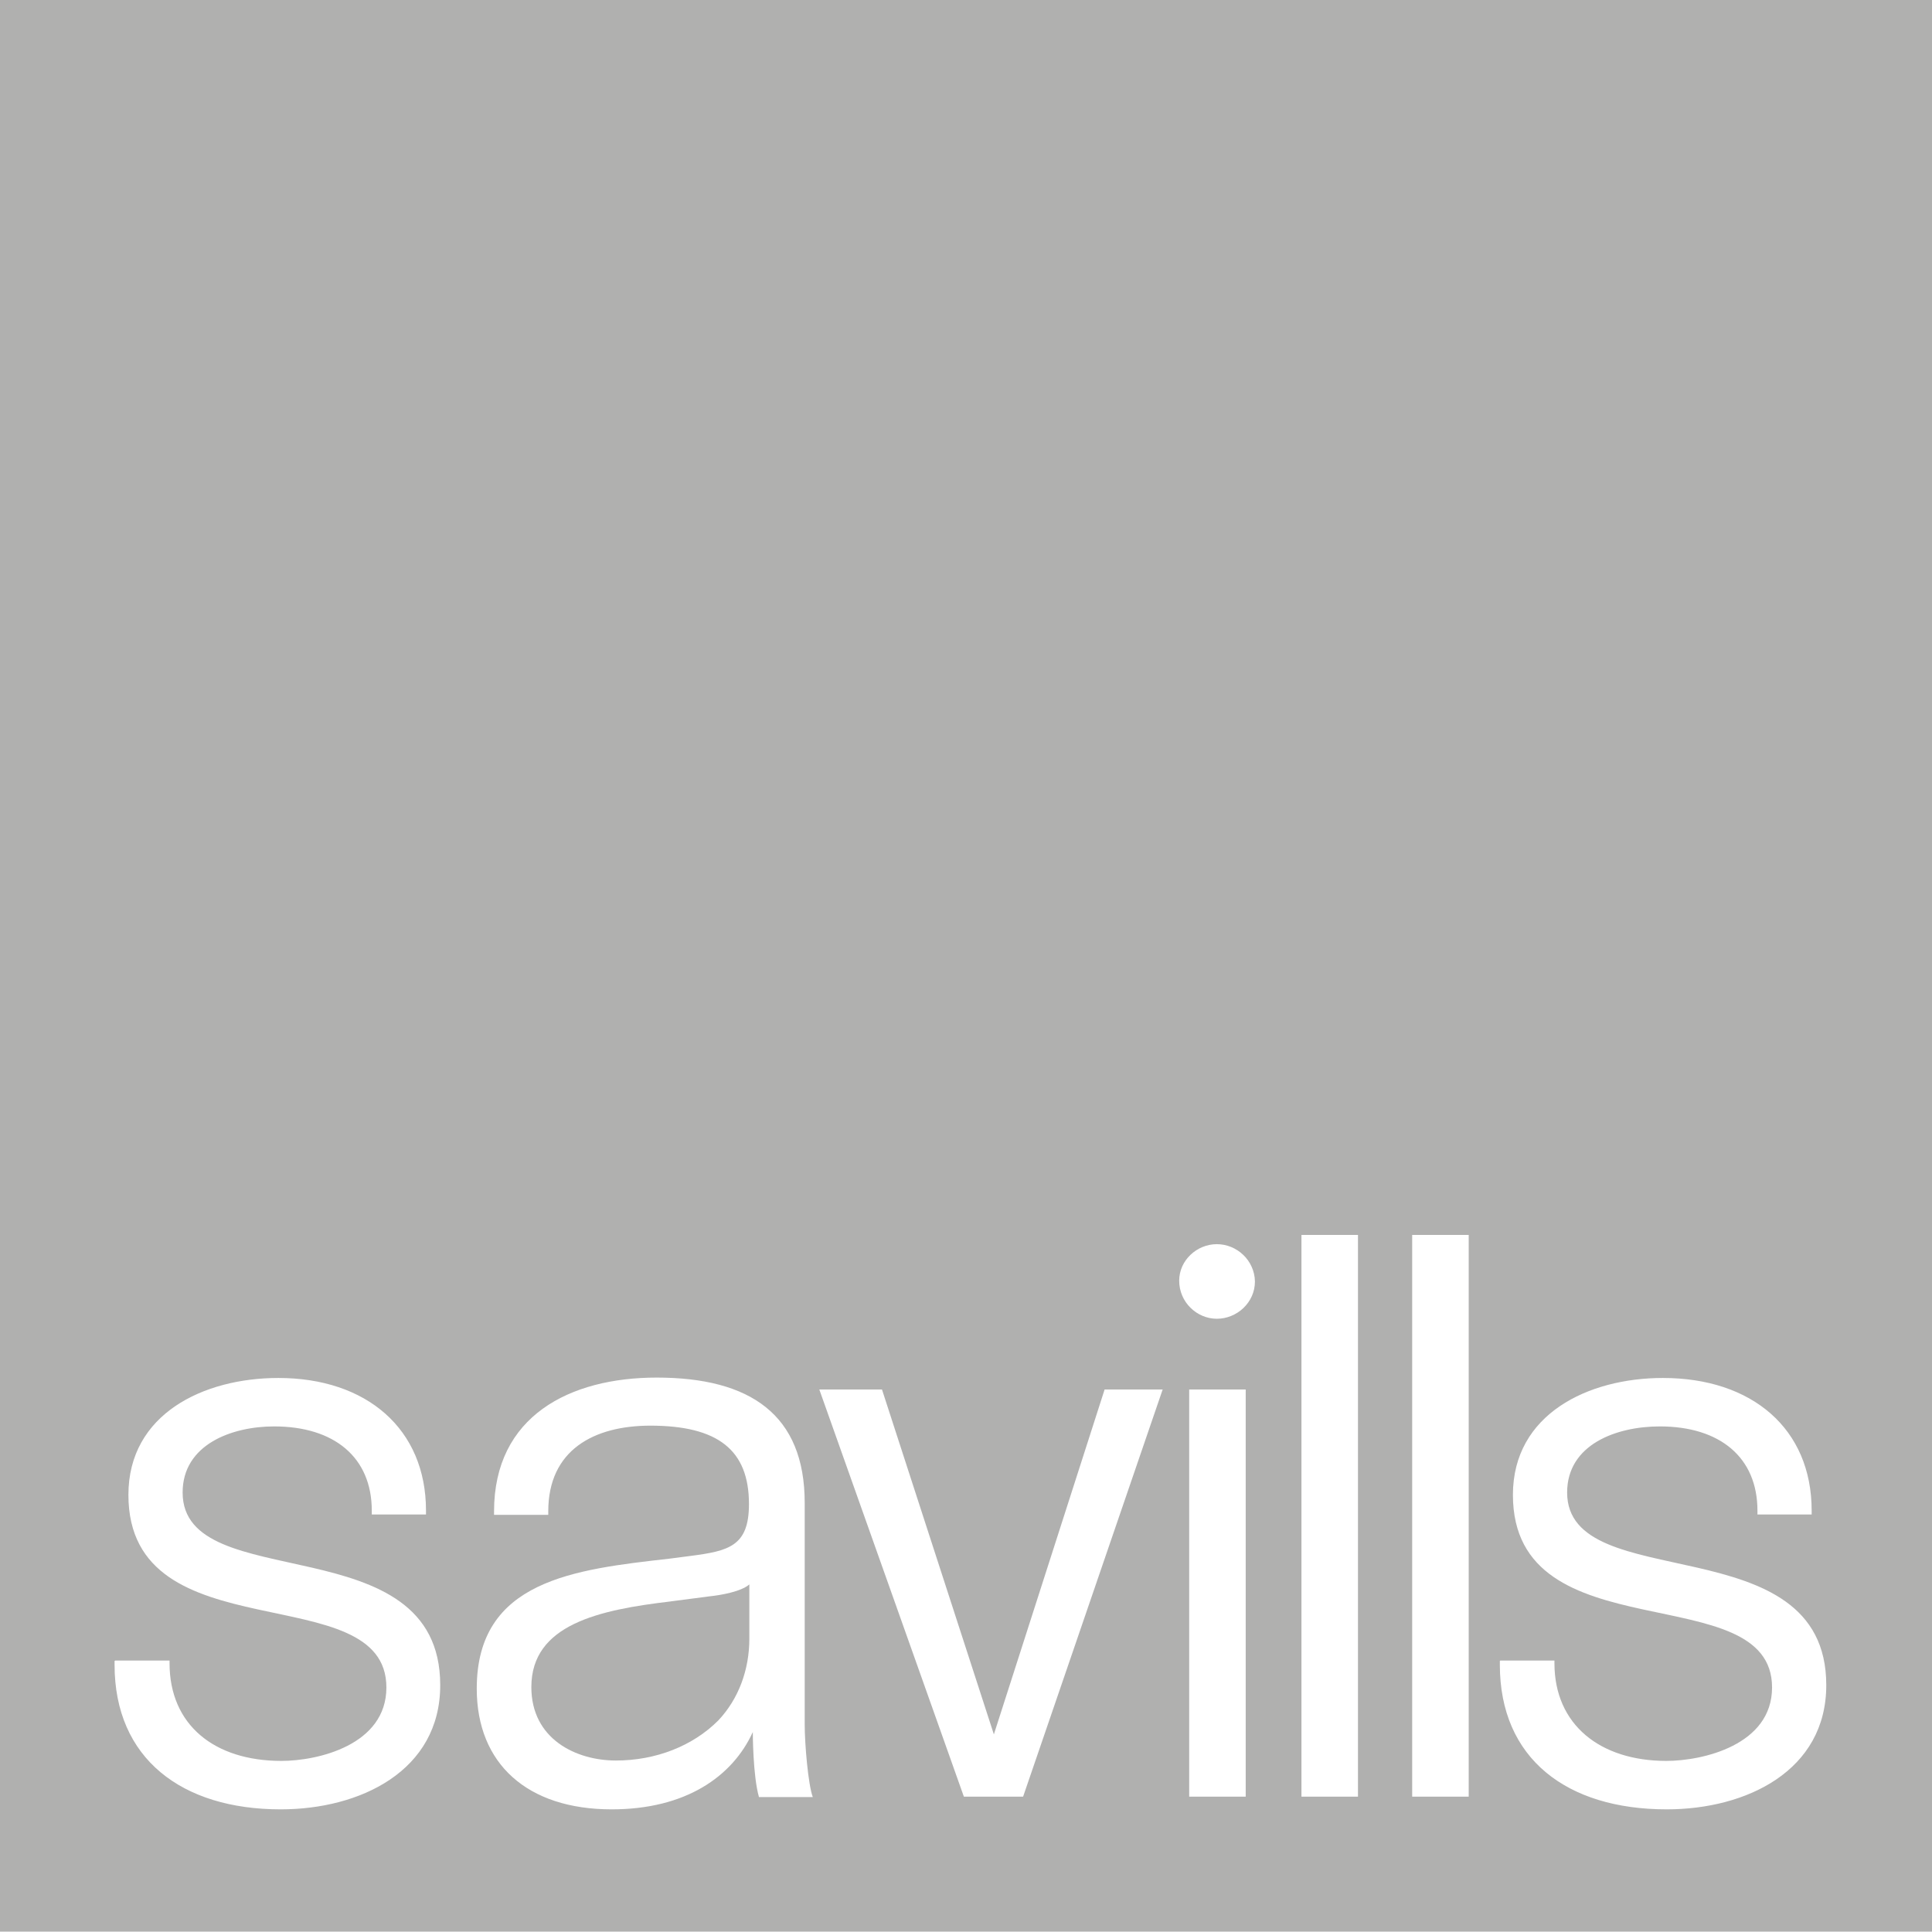 <svg xmlns="http://www.w3.org/2000/svg" id="Capa_2" data-name="Capa 2" viewBox="0 0 50.25 50.25"><defs><style>      .cls-1 {        fill: #1d1d1b;      }      .cls-2 {        opacity: .35;      }    </style></defs><g id="Capa_1-2" data-name="Capa 1"><g id="logo_savills" class="cls-2"><path class="cls-1" d="M17.46,41.65c-1.88,.22-3.64,.6-3.64,2.23,0,1.35,1.16,1.91,2.2,1.91s2-.38,2.66-1.04c.53-.56,.81-1.32,.81-2.13v-1.41c-.22,.19-.75,.28-1.04,.31l-1,.13Z"></path><path class="cls-1" d="M0,0V50.24H0s50.25,0,50.25,0h0V0H0ZM39.02,43.19h1.41v.07c0,1.6,1.19,2.54,2.91,2.54,.94,0,2.75-.41,2.75-1.91,0-2.91-6.74-.84-6.74-5.01,0-2.1,1.96-3.04,3.9-3.04,2.32,0,3.87,1.32,3.87,3.45v.1h-1.41v-.1c0-1.38-.97-2.19-2.54-2.19-1.13,0-2.41,.47-2.41,1.72,0,2.72,6.74,.81,6.74,5.01,0,2.23-2.08,3.23-4.15,3.23-2.6,0-4.34-1.32-4.34-3.76v-.1Zm-2.29-11.07h1.47v14.61h-1.47v-14.61Zm-2.88,0h1.47v14.61h-1.47v-14.61Zm-2.2,.24c.52,0,.98,.42,.99,.97,0,.55-.47,.97-.99,.97s-.98-.43-.98-.99c0-.53,.46-.95,.98-.95Zm.75,3.78v10.59h-1.47v-10.59h1.47Zm-9.46,0l2.91,8.97,2.88-8.97h1.51l-3.63,10.59h-1.54l-3.76-10.59h1.63Zm-6.02,.94c-1.47,0-2.66,.63-2.66,2.23v.09h-1.41v-.09c0-2.48,1.97-3.48,4.23-3.48,2.44,0,3.85,.97,3.85,3.26v5.77c0,.5,.09,1.56,.21,1.88h-1.4c-.16-.56-.16-1.69-.16-1.69-.53,1.16-1.75,2.01-3.67,2.01-2.2,0-3.51-1.19-3.51-3.14,0-2.82,2.54-3.1,5.01-3.38l.54-.07c1-.13,1.53-.25,1.53-1.35,0-1.41-.81-2.04-2.57-2.04Zm-13.92,6.11h1.41v.07c0,1.6,1.16,2.54,2.91,2.54,.94,0,2.73-.41,2.73-1.91,0-2.91-6.71-.84-6.71-5.01,0-2.1,1.95-3.04,3.9-3.04,2.29,0,3.84,1.32,3.84,3.45v.1h-1.41v-.1c0-1.38-.97-2.19-2.54-2.19-1.1,0-2.38,.47-2.38,1.72,0,2.72,6.7,.81,6.7,5.01,0,2.23-2.08,3.23-4.15,3.23-2.57,0-4.32-1.32-4.32-3.76v-.1Z"></path></g></g></svg>